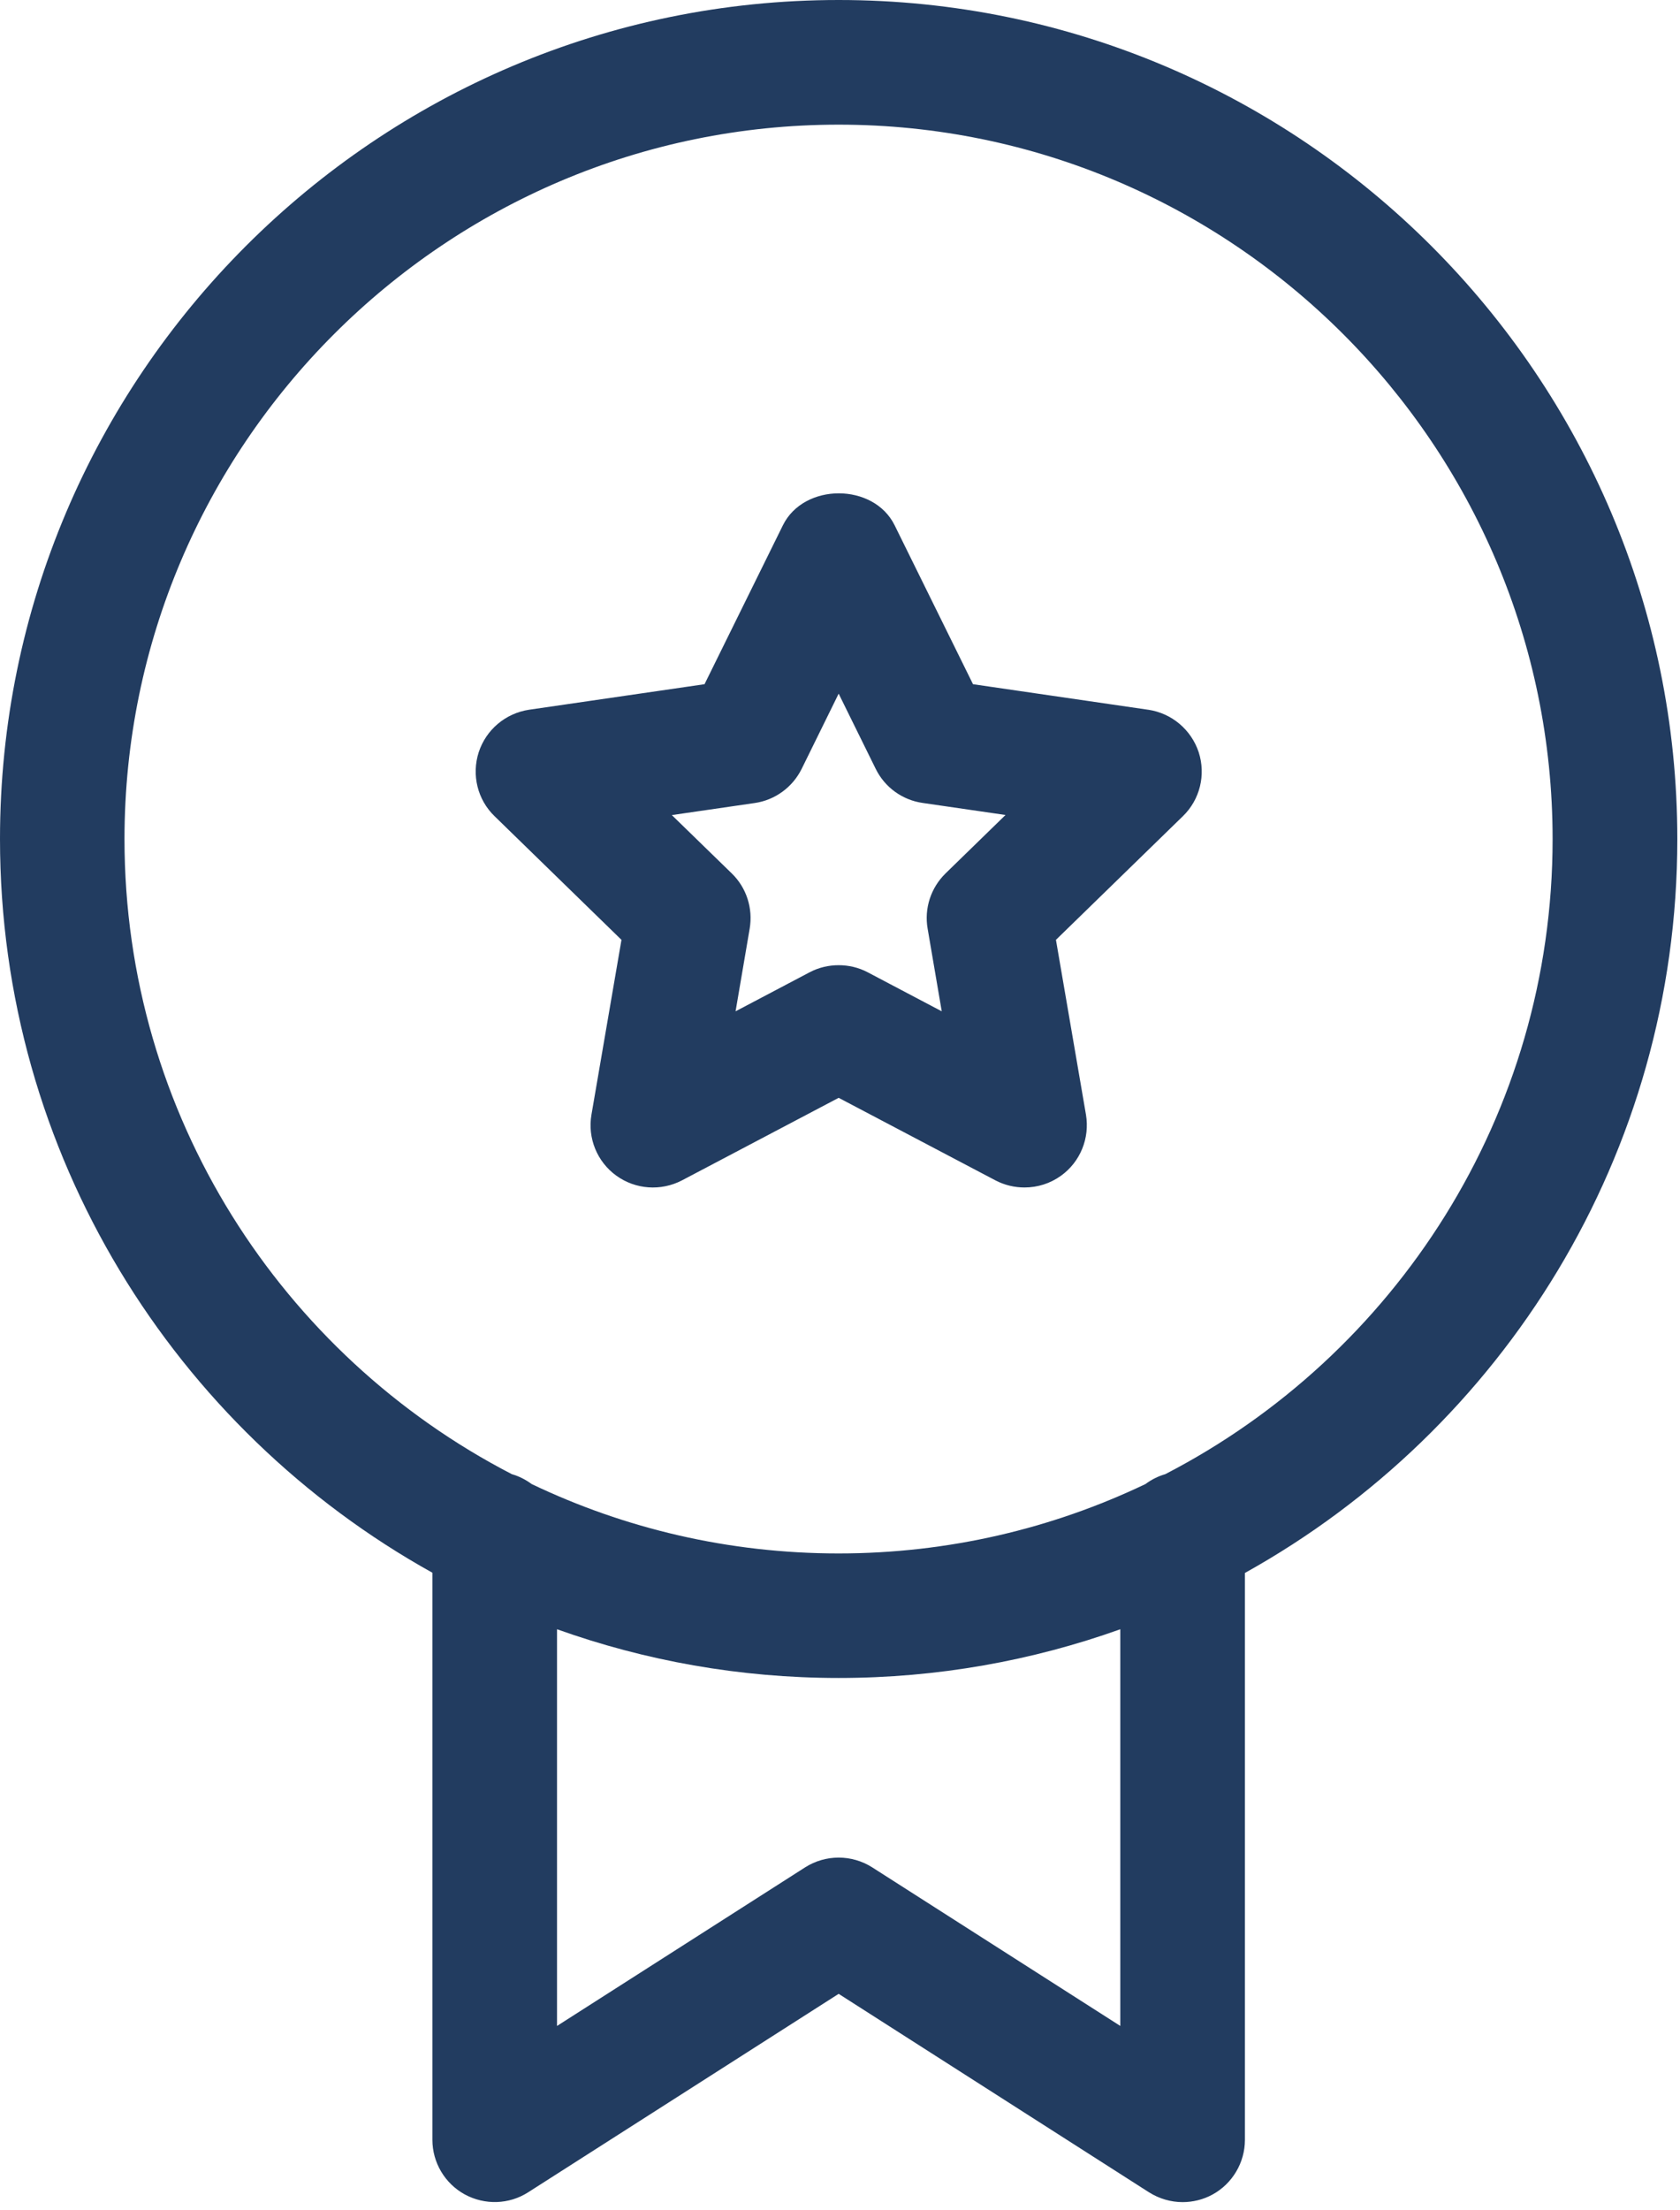 <svg xmlns="http://www.w3.org/2000/svg" width="89" height="117" fill="none" viewBox="0 0 89 117">
    <g clip-path="url(#prefix__clip0)">
        <path fill="#223C60" d="M44.429 0C19.932 0 0 19.927 0 44.423c0 16.693 9.257 31.263 22.907 38.852V113.3c0 1.205.66 2.315 1.716 2.893 1.056.572 2.343.539 3.361-.116l16.445-10.505 16.445 10.511c.544.341 1.16.517 1.776.517.545 0 1.09-.132 1.584-.401 1.056-.578 1.717-1.694 1.717-2.894V83.286c13.65-7.59 22.907-22.159 22.907-38.852C88.858 19.927 68.926 0 44.429 0zM59.35 107.272l-13.145-8.398c-1.083-.688-2.469-.688-3.552 0l-13.145 8.398V86.267c4.664 1.667 9.69 2.58 14.921 2.58 5.23 0 10.258-.913 14.921-2.58v21.005zm2.382-29.216c-.385.11-.737.291-1.05.523-4.928 2.354-10.44 3.674-16.259 3.674-5.819 0-11.33-1.32-16.258-3.674-.313-.231-.665-.413-1.05-.523-12.177-6.292-20.52-19.008-20.52-33.633C6.604 23.573 23.573 6.6 44.428 6.6s37.823 16.973 37.823 37.829c0 14.624-8.343 27.335-20.52 33.627zm-.896-40.474l-9.29-1.354-4.152-8.415c-1.111-2.255-4.807-2.255-5.919 0l-4.152 8.415-9.3 1.353c-1.244.188-2.272 1.056-2.663 2.25-.384 1.199-.066 2.508.837 3.383l6.726 6.55-1.59 9.256c-.214 1.243.298 2.492 1.315 3.229 1.017.737 2.365.83 3.476.253l8.305-4.373 8.31 4.373c.485.253 1.013.374 1.535.374.688 0 1.364-.209 1.941-.627 1.018-.737 1.524-1.986 1.315-3.229l-1.59-9.256 6.727-6.55c.902-.875 1.221-2.184.836-3.383-.396-1.194-1.425-2.063-2.667-2.25zm-10.747 8.667c-.776.76-1.133 1.848-.947 2.921l.748 4.378-3.926-2.068c-.479-.253-1.012-.374-1.535-.374-.523 0-1.056.121-1.535.374l-3.926 2.068.747-4.378c.182-1.073-.17-2.167-.946-2.92l-3.178-3.092 4.389-.638c1.072-.154 2.002-.83 2.486-1.803l1.963-3.988 1.963 3.982c.479.974 1.408 1.65 2.486 1.804l4.39.638-3.18 3.096z"/>
    </g>
    <defs>
        <clipPath id="prefix__clip0">
            <path fill="#fff" d="M0 0H88.858V116.6H0z"/>
        </clipPath>
    </defs>
</svg>

